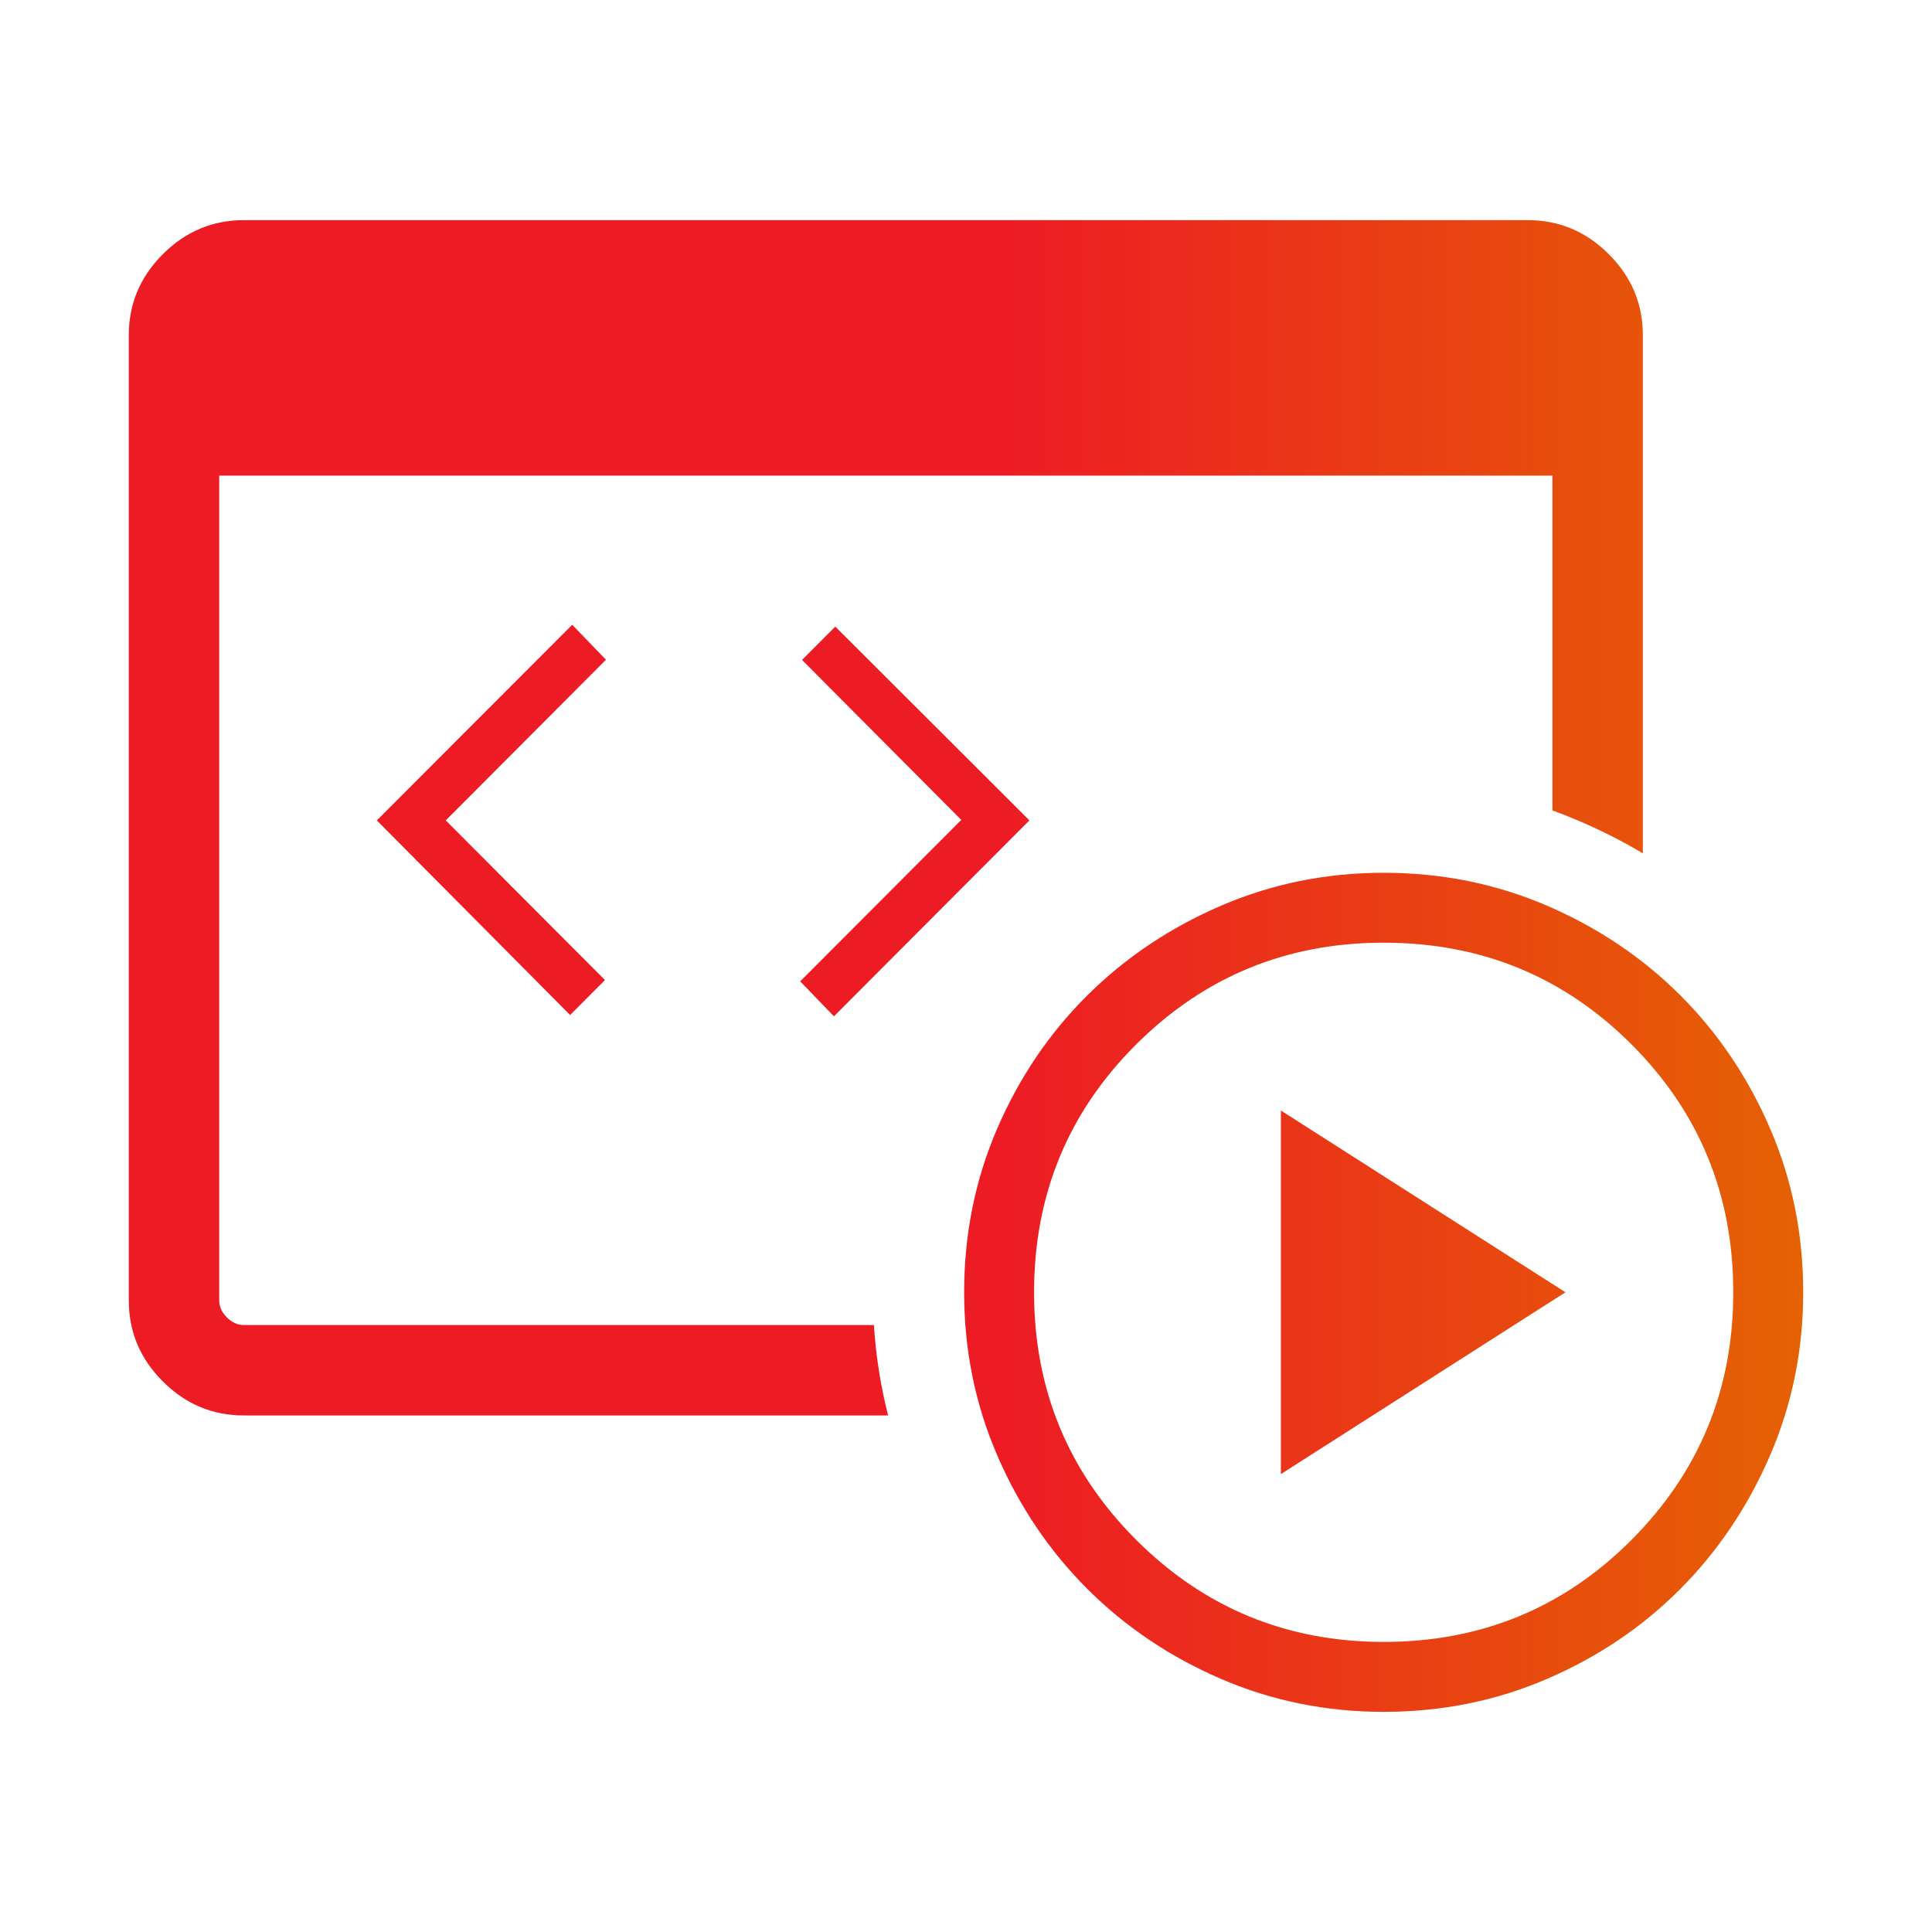 <svg width="60" height="60" viewBox="0 0 60 60" fill="none" xmlns="http://www.w3.org/2000/svg">
<path fill-rule="evenodd" clip-rule="evenodd" d="M7.569 43.958C6.599 43.958 5.761 43.606 5.057 42.902C4.352 42.197 4 41.36 4 40.389V10.407C4 9.436 4.352 8.599 5.057 7.894C5.761 7.19 6.599 6.837 7.569 6.837H47.451C48.421 6.837 49.259 7.19 49.963 7.894C50.668 8.599 51.02 9.436 51.02 10.407V26.501C50.404 26.134 49.757 25.805 49.078 25.512C48.792 25.389 48.504 25.274 48.212 25.169V14.771H6.808V40.389C6.808 40.579 6.887 40.754 7.046 40.913C7.205 41.071 7.379 41.15 7.569 41.15H27.139C27.202 42.111 27.349 43.047 27.581 43.958H7.569ZM17.705 31.522L11.702 25.478L17.771 19.403L18.819 20.489L13.843 25.478L18.788 30.436L17.705 31.522ZM25.899 31.563L24.851 30.477L29.853 25.463L24.908 20.495L25.941 19.46L31.969 25.478L25.899 31.563ZM39.779 45.779L48.617 40.133L39.779 34.488V45.779ZM42.971 53.163C41.183 53.163 39.497 52.821 37.912 52.136C36.327 51.452 34.944 50.52 33.764 49.341C32.584 48.161 31.652 46.778 30.968 45.193C30.284 43.608 29.942 41.921 29.942 40.133C29.942 38.331 30.284 36.637 30.968 35.052C31.652 33.467 32.584 32.088 33.764 30.916C34.944 29.743 36.327 28.815 37.912 28.131C39.497 27.447 41.183 27.105 42.971 27.105C44.773 27.105 46.467 27.447 48.053 28.131C49.638 28.815 51.017 29.743 52.189 30.916C53.362 32.088 54.29 33.467 54.974 35.052C55.658 36.637 56 38.331 56 40.133C56 41.921 55.658 43.608 54.974 45.193C54.29 46.778 53.362 48.161 52.189 49.341C51.017 50.52 49.638 51.452 48.053 52.136C46.467 52.821 44.773 53.163 42.971 53.163ZM42.971 50.991C45.997 50.991 48.563 49.934 50.669 47.821C52.775 45.707 53.828 43.145 53.828 40.133C53.828 37.108 52.775 34.542 50.669 32.436C48.563 30.329 45.997 29.276 42.971 29.276C39.96 29.276 37.398 30.329 35.284 32.436C33.171 34.542 32.114 37.108 32.114 40.133C32.114 43.145 33.171 45.707 35.284 47.821C37.398 49.934 39.96 50.991 42.971 50.991Z" fill="url(#paint0_linear_858_1202)"/>
<defs>
<linearGradient id="paint0_linear_858_1202" x1="4" y1="30" x2="56" y2="30" gradientUnits="userSpaceOnUse">
<stop stop-color="#ED1C24"/>
<stop offset="0.525" stop-color="#ED1C24"/>
<stop offset="1" stop-color="#E56203"/>
</linearGradient>
</defs>
</svg>
